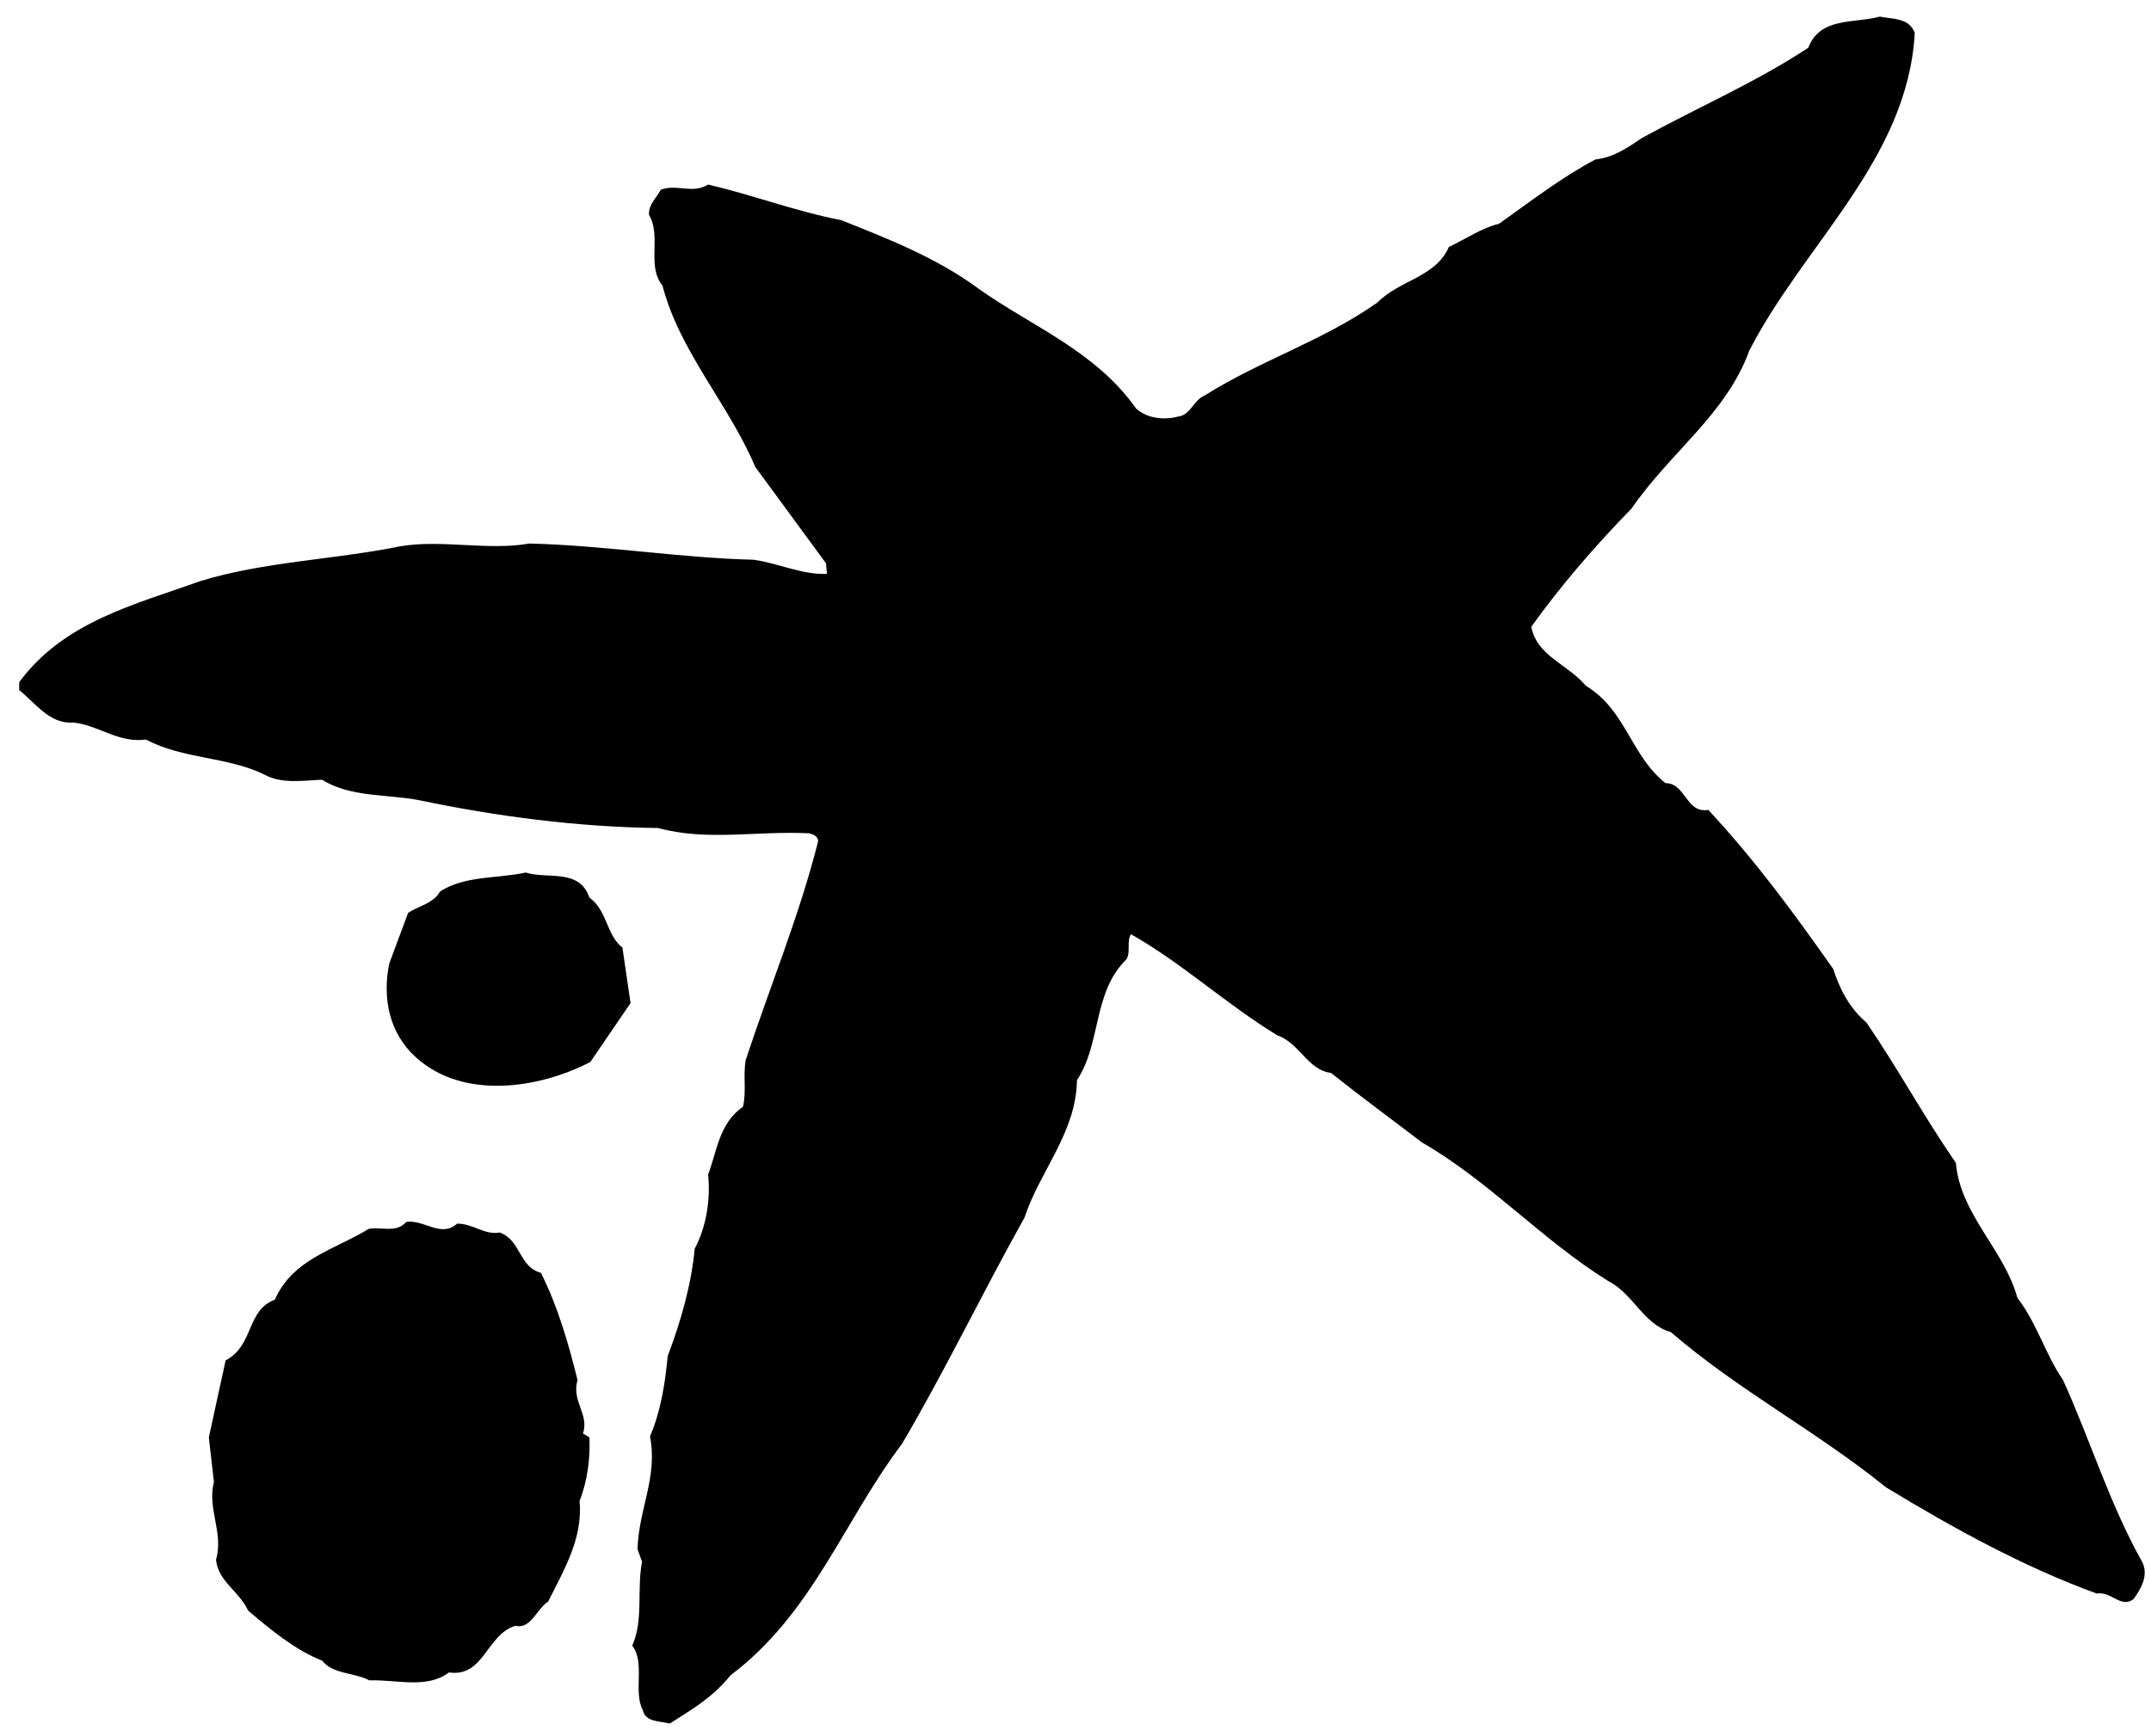 <?xml version="1.0" encoding="UTF-8"?>
<svg xmlns="http://www.w3.org/2000/svg" width="114" height="92" viewBox="0 0 114 92" fill="none">
  <g clip-path="url(#clip0_124_533)">
    <g clip-path="url(#clip1_124_533)">
      <path d="M31.238 47.581C32.178 48.241 32.138 49.571 32.988 50.231L33.418 53.171L31.288 56.291C28.588 57.701 24.558 58.321 22.048 56.051C20.628 54.771 20.258 52.921 20.628 51.081L21.628 48.391C22.188 48.011 22.948 47.911 23.328 47.251C24.658 46.401 26.348 46.581 27.868 46.251C29.008 46.621 30.708 46.011 31.238 47.581Z" fill="black"></path>
      <path d="M24.228 64.861C25.078 64.861 25.688 65.481 26.488 65.331C27.628 65.761 27.488 67.141 28.668 67.471C29.568 69.261 30.128 71.211 30.608 73.151C30.278 74.291 31.238 74.951 30.898 75.991L31.238 76.191C31.288 77.271 31.138 78.501 30.718 79.551C30.898 81.541 29.898 83.201 29.048 84.901C28.438 85.281 28.148 86.371 27.308 86.181C25.778 86.651 25.648 88.921 23.798 88.651C22.618 89.541 20.998 89.021 19.578 89.071C18.778 88.651 17.638 88.751 17.078 88.031C15.648 87.461 14.378 86.421 13.148 85.371C12.668 84.331 11.578 83.851 11.448 82.681C11.868 81.251 10.968 79.971 11.338 78.561L11.068 76.191L11.958 72.111C13.478 71.301 13.038 69.471 14.568 68.891C15.518 66.721 17.778 66.231 19.538 65.141C20.208 65.011 21.008 65.381 21.528 64.771C22.478 64.631 23.378 65.631 24.228 64.861Z" fill="black"></path>
      <path d="M101.478 1.771C101.098 8.451 95.598 12.951 92.708 18.591C91.488 21.951 88.548 23.941 86.458 26.971C84.558 28.911 82.718 31.041 81.158 33.221C81.448 34.781 83.098 35.211 84.048 36.351C86.178 37.631 86.408 40.031 88.268 41.511C89.348 41.511 89.348 43.131 90.538 42.931C93.048 45.631 95.088 48.421 97.158 51.361C97.488 52.401 98.018 53.441 98.918 54.201C100.578 56.621 101.958 59.181 103.658 61.641C103.898 64.391 106.218 66.231 106.918 68.791C107.968 70.161 108.388 71.771 109.338 73.151C110.798 76.371 111.808 79.731 113.548 82.821C113.878 83.531 113.458 84.231 113.078 84.761C112.408 85.281 111.898 84.331 111.128 84.471C107.258 83.061 103.548 81.021 99.958 78.841C96.258 75.851 92.178 73.731 88.538 70.601C87.118 70.221 86.548 68.561 85.228 67.901C81.718 65.721 78.918 62.601 75.368 60.561C73.758 59.331 72.148 58.151 70.538 56.871C69.308 56.721 68.888 55.301 67.698 54.881C65.038 53.271 62.638 51.041 59.938 49.521C59.698 49.901 59.938 50.471 59.698 50.851C57.898 52.611 58.378 55.301 57.078 57.251C57.038 60.041 55.098 62.091 54.298 64.541C52.068 68.521 50.118 72.601 47.808 76.531C44.718 80.611 43.068 85.531 38.718 88.801C37.768 89.981 36.688 90.601 35.498 91.361C34.968 91.221 34.218 91.301 34.068 90.651C33.548 89.661 34.208 88.141 33.508 87.231C34.118 85.861 33.738 84.301 34.028 82.781L33.788 82.121C33.838 80.031 34.878 78.281 34.448 76.141C35.018 74.821 35.248 73.351 35.388 71.881C36.068 70.081 36.638 68.131 36.818 66.191C37.428 65.051 37.668 63.591 37.528 62.261C37.998 61.041 38.098 59.561 39.378 58.661C39.568 57.851 39.378 57.051 39.518 56.201C40.798 52.311 42.358 48.561 43.358 44.601C43.358 44.311 43.078 44.221 42.888 44.171C40.088 44.031 37.488 44.601 34.878 43.891C30.608 43.841 26.298 43.271 22.238 42.421C20.578 42.091 18.578 42.281 17.068 41.331C16.068 41.371 14.928 41.571 13.998 41.051C12.048 40.101 9.678 40.241 7.738 39.201C6.268 39.401 5.228 38.441 3.898 38.301C2.628 38.391 1.918 37.301 1.018 36.581V36.161C3.388 32.941 7.178 32.041 10.588 30.811C13.948 29.771 17.698 29.671 21.198 28.961C23.418 28.581 25.838 29.201 28.058 28.811C32.088 28.911 35.968 29.571 39.948 29.671C41.278 29.861 42.498 30.471 43.828 30.421L43.778 29.861L40.028 24.751C38.628 21.431 36.018 18.641 35.108 15.131C34.258 14.091 35.068 12.531 34.398 11.391C34.358 10.861 34.788 10.491 35.018 10.061C35.828 9.731 36.718 10.301 37.528 9.781C39.948 10.351 42.168 11.201 44.588 11.671C47.098 12.671 49.658 13.671 51.888 15.321C54.678 17.301 58.048 18.591 60.218 21.661C60.798 22.181 61.688 22.281 62.438 22.081C63.108 22.001 63.258 21.191 63.868 20.951C66.798 19.101 70.118 18.071 73.008 16.031C74.178 14.841 76.088 14.701 76.788 13.091C77.698 12.661 78.508 12.091 79.448 11.861C81.108 10.681 82.758 9.401 84.558 8.451C85.518 8.351 86.268 7.821 87.028 7.311C89.958 5.701 93.048 4.371 95.838 2.531C96.458 0.881 98.298 1.251 99.628 0.881C100.288 1.021 101.198 0.921 101.488 1.771" fill="black"></path>
    </g>
  </g>
  <defs>
    <clipPath id="clip0_124_533">
      <rect width="113" height="91" fill="white" transform="translate(0.75 0.856)"></rect>
    </clipPath>
    <clipPath id="clip1_124_533">
      <rect width="113" height="91" fill="white" transform="translate(0.75 0.856)"></rect>
    </clipPath>
  </defs>
</svg>

